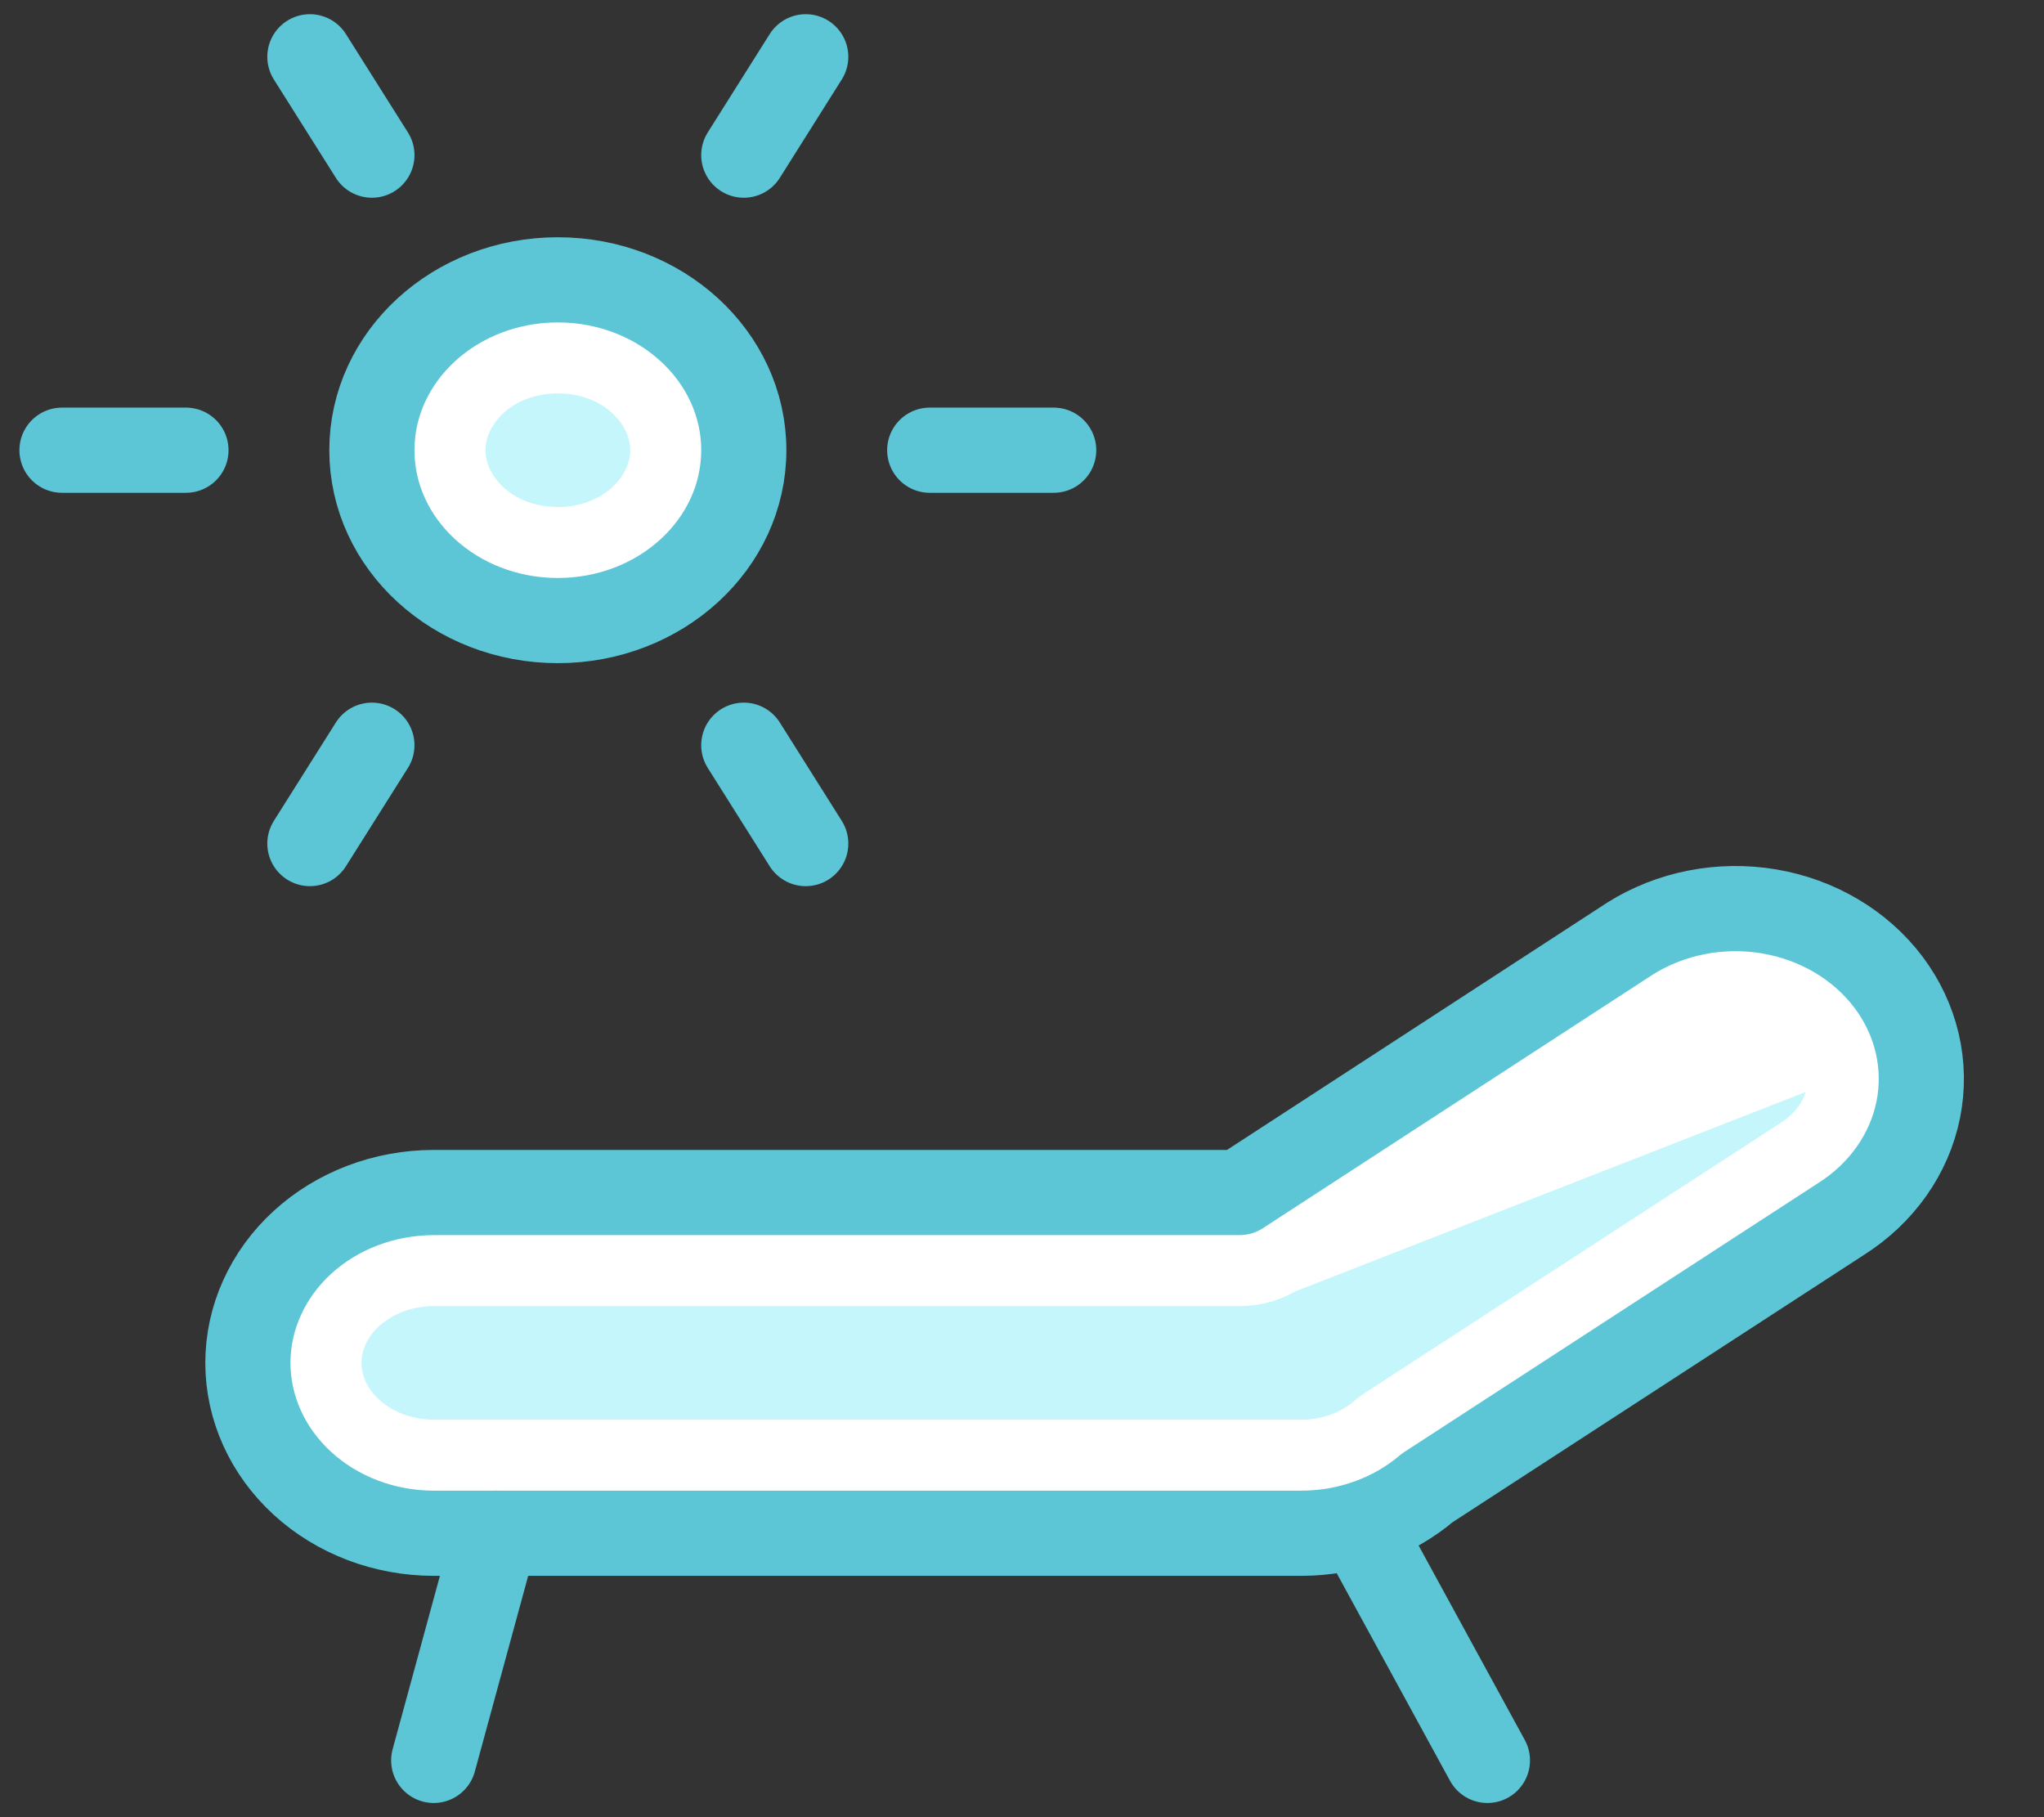 <svg width="36" height="32" viewBox="0 0 36 32" fill="none" xmlns="http://www.w3.org/2000/svg">
<rect x="0" y="0" width="36" height="32" fill="#333333" stroke="none"/>
<g clip-path="url(#clip0_478_8991)">
<path d="M22.378 21.838C22.216 21.944 22.027 22 21.833 22H7.642C7.011 22 6.423 22.23 6.001 22.616C5.583 22.999 5.367 23.499 5.367 24C5.367 24.501 5.583 25.001 6.001 25.384C6.423 25.77 7.011 26 7.642 26H22.924C23.518 26 24.077 25.792 24.489 25.44C24.523 25.411 24.558 25.385 24.594 25.361L31.882 20.628L31.892 20.622L31.892 20.622C32.39 20.306 32.706 19.84 32.805 19.343C32.904 18.85 32.788 18.332 32.462 17.898L22.378 21.838ZM22.378 21.838L29.245 17.373C29.746 17.059 30.375 16.932 30.991 17.036C31.608 17.14 32.132 17.46 32.462 17.898L22.378 21.838Z" fill="#C5F6FB" stroke="white" stroke-width="2" stroke-linecap="round" stroke-linejoin="round"/>
<path d="M33.261 17.296C32.767 16.641 32.01 16.193 31.156 16.049C30.302 15.906 29.421 16.079 28.706 16.53L21.833 21H7.641C6.773 21 5.94 21.316 5.326 21.878C4.712 22.441 4.366 23.204 4.366 24C4.366 24.795 4.712 25.558 5.326 26.121C5.94 26.684 6.773 27 7.641 27H22.925C23.746 26.999 24.537 26.713 25.139 26.2L32.426 21.466C33.14 21.014 33.629 20.321 33.786 19.539C33.942 18.757 33.753 17.95 33.261 17.296V17.296Z" stroke="#5CC6D6" stroke-width="1.5" stroke-linecap="round" stroke-linejoin="round"/>
<path d="M12.1 7.928C12.1 8.951 11.166 9.928 9.825 9.928C8.484 9.928 7.55 8.951 7.55 7.928C7.55 6.904 8.484 5.928 9.825 5.928C11.166 5.928 12.1 6.904 12.1 7.928Z" fill="#C5F6FB" stroke="white" stroke-width="2" stroke-linecap="round" stroke-linejoin="round"/>
<path d="M8.73 27L7.639 31" stroke="#5CC6D6" stroke-width="1.5" stroke-linecap="round" stroke-linejoin="round"/>
<path d="M24.013 27L26.197 31" stroke="#5CC6D6" stroke-width="1.5" stroke-linecap="round" stroke-linejoin="round"/>
<path d="M9.825 10.928C11.633 10.928 13.1 9.585 13.1 7.928C13.1 6.271 11.633 4.928 9.825 4.928C8.016 4.928 6.55 6.271 6.55 7.928C6.55 9.585 8.016 10.928 9.825 10.928Z" stroke="#5CC6D6" stroke-width="1.5" stroke-linecap="round" stroke-linejoin="round"/>
<path d="M16.375 7.928H18.558" stroke="#5CC6D6" stroke-width="1.5" stroke-linecap="round" stroke-linejoin="round"/>
<path d="M3.275 7.928H1.092" stroke="#5CC6D6" stroke-width="1.5" stroke-linecap="round" stroke-linejoin="round"/>
<path d="M13.1 2.732L14.191 1" stroke="#5CC6D6" stroke-width="1.5" stroke-linecap="round" stroke-linejoin="round"/>
<path d="M6.55 13.123L5.458 14.855" stroke="#5CC6D6" stroke-width="1.5" stroke-linecap="round" stroke-linejoin="round"/>
<path d="M6.55 2.732L5.458 1" stroke="#5CC6D6" stroke-width="1.5" stroke-linecap="round" stroke-linejoin="round"/>
<path d="M13.1 13.123L14.191 14.855" stroke="#5CC6D6" stroke-width="1.5" stroke-linecap="round" stroke-linejoin="round"/>
</g>
<defs>
<clipPath id="clip0_478_8991">
<rect width="34.933" height="32" fill="white"/>
</clipPath>
</defs>
</svg>
